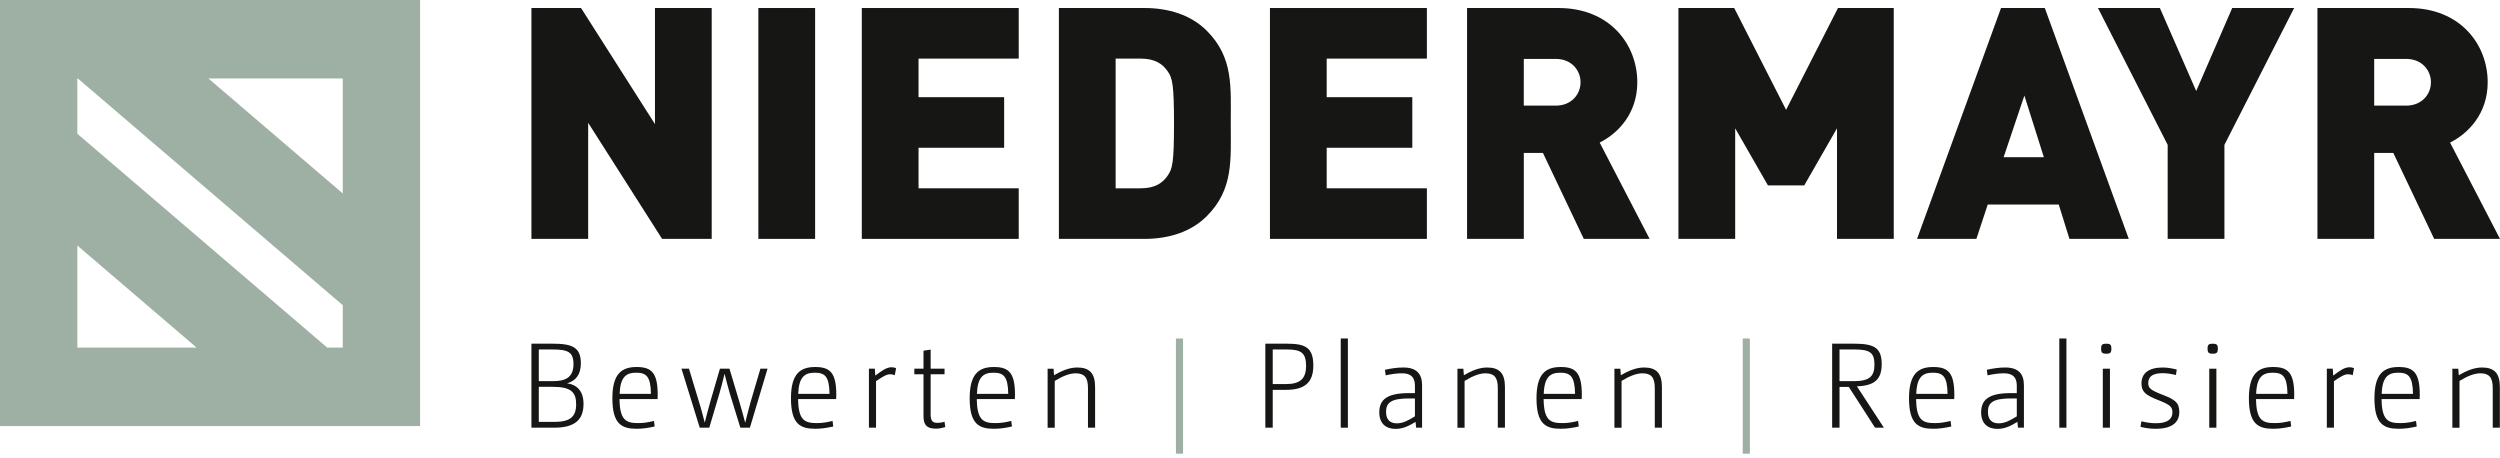 <?xml version="1.0" encoding="utf-8"?>
<!-- Generator: Adobe Illustrator 15.1.0, SVG Export Plug-In . SVG Version: 6.00 Build 0)  -->
<!DOCTYPE svg PUBLIC "-//W3C//DTD SVG 1.1//EN" "http://www.w3.org/Graphics/SVG/1.1/DTD/svg11.dtd">
<svg version="1.1" id="Ebene_1" xmlns="http://www.w3.org/2000/svg" xmlns:xlink="http://www.w3.org/1999/xlink" x="0px" y="0px"
	 width="300px" height="55px" viewBox="0 0 300 55" enable-background="new 0 0 300 55" xml:space="preserve">
<g>
	<path fill="#9EAFA4" d="M0,51.124h50.411V0H0V51.124z M41.131,9.413v13.799L25.006,9.413H41.131z M9.281,9.413h0.054l31.796,27.21
		v5.09h-1.865L9.281,16.052V9.413z M9.281,29.464l14.312,12.249H9.281V29.464z"/>
</g>
<g>
	<polygon fill="#161615" points="78.596,0.962 78.596,14.893 69.725,0.962 63.771,0.962 63.771,28.666 70.58,28.666 70.58,14.736 
		79.452,28.666 85.404,28.666 85.404,0.962 	"/>
	<rect x="91.003" y="0.962" fill="#161615" width="6.811" height="27.704"/>
	<polygon fill="#161615" points="103.415,0.962 103.415,28.666 122.247,28.666 122.247,22.597 110.224,22.597 110.224,17.732 
		120.497,17.732 120.497,11.662 110.224,11.662 110.224,7.032 122.247,7.032 122.247,0.962 	"/>
	<path fill="#161615" d="M144.811,3.686c-1.906-1.907-4.591-2.724-7.471-2.724h-10.272v27.704h10.272
		c2.879,0,5.564-0.816,7.471-2.723c3.23-3.229,2.88-6.771,2.88-11.128S148.041,6.915,144.811,3.686 M140.142,21.04
		c-0.623,0.934-1.556,1.557-3.269,1.557h-2.996V7.032h2.996c1.712,0,2.646,0.623,3.269,1.556c0.544,0.778,0.739,1.557,0.739,6.226
		C140.881,19.522,140.686,20.261,140.142,21.04"/>
	<polygon fill="#161615" points="152.394,28.666 171.227,28.666 171.227,22.597 159.203,22.597 159.203,17.732 169.476,17.732 
		169.476,11.662 159.203,11.662 159.203,7.032 171.227,7.032 171.227,0.962 152.394,0.962 	"/>
	<path fill="#161615" d="M191.961,17.109c2.18-1.088,4.515-3.462,4.515-7.237c0-4.552-3.308-8.91-9.456-8.91h-10.973v27.703h6.81
		V18.354h2.296l4.902,10.312h7.898L191.961,17.109z M186.708,12.674h-3.852V7.071h3.852c1.869,0,2.957,1.362,2.957,2.801
		S188.577,12.674,186.708,12.674"/>
	<polygon fill="#161615" points="214.331,13.18 208.105,0.962 201.412,0.962 201.412,28.666 208.222,28.666 208.222,15.397 
		212.152,22.246 216.51,22.246 220.44,15.397 220.44,28.666 227.25,28.666 227.25,0.962 220.557,0.962 	"/>
	<path fill="#161615" d="M240.123,0.962l-10.077,27.704h7.12l1.363-4.124h8.52l1.285,4.124h7.12L245.378,0.962H240.123z
		 M240.435,18.861l2.491-7.394l2.335,7.394H240.435z"/>
	<polygon fill="#161615" points="263.545,10.923 259.188,0.963 251.756,0.963 260.12,17.382 260.12,28.666 266.931,28.666 
		266.931,17.382 275.296,0.963 267.864,0.963 	"/>
	<path fill="#161615" d="M294.008,17.109c2.179-1.088,4.515-3.462,4.515-7.237c0-4.552-3.309-8.91-9.456-8.91h-10.973v27.703h6.81
		V18.354h2.295l4.903,10.312H300L294.008,17.109z M288.755,12.674h-3.852V7.071h3.852c1.869,0,2.957,1.362,2.957,2.801
		S290.624,12.674,288.755,12.674"/>
	<path fill="#161615" d="M68.05,46c1.03-0.291,1.654-1.044,1.654-2.407c0-1.887-1.001-2.351-3.351-2.351h-2.583v10.081h2.728
		c2.421,0,3.524-0.9,3.524-2.857C70.022,46.797,69.109,46.145,68.05,46 M64.656,41.938h1.653c1.828,0,2.509,0.29,2.509,1.755
		c0,1.596-0.957,2.045-2.451,2.045h-1.711V41.938z M66.541,50.627h-1.885V46.42h1.697c2.19,0,2.785,0.667,2.785,2.09
		C69.138,49.973,68.456,50.627,66.541,50.627"/>
	<path fill="#161615" d="M76.401,44.041c-1.77,0-2.916,0.769-2.916,3.757c0,3.118,1.146,3.655,2.916,3.655
		c0.754,0,1.465-0.115,2.161-0.275l-0.086-0.667c-0.639,0.159-1.205,0.261-1.901,0.261c-1.45,0-2.205-0.348-2.233-2.887h4.568
		c0.015-0.218,0.015-0.348,0.015-0.521C78.925,44.724,78.17,44.041,76.401,44.041 M74.356,47.262
		c0.072-2.045,0.797-2.538,1.986-2.538c1.205,0,1.742,0.435,1.77,2.538H74.356z"/>
	<path fill="#161615" d="M90.061,48.276c-0.231,0.827-0.406,1.537-0.624,2.409h-0.029c-0.217-0.843-0.42-1.582-0.666-2.409
		l-1.205-4.032h-1.146l-1.175,4.032c-0.232,0.827-0.45,1.64-0.638,2.409h-0.015c-0.231-0.843-0.391-1.553-0.667-2.409l-1.219-4.032
		h-0.899l2.19,7.078h1.146l1.204-4.061c0.232-0.798,0.421-1.553,0.624-2.379h0.015c0.203,0.812,0.406,1.596,0.638,2.394l1.248,4.046
		h1.146l2.117-7.078H91.25L90.061,48.276z"/>
	<path fill="#161615" d="M97.831,44.041c-1.77,0-2.915,0.769-2.915,3.757c0,3.118,1.145,3.655,2.915,3.655
		c0.755,0,1.465-0.115,2.162-0.275l-0.087-0.667c-0.638,0.159-1.203,0.261-1.9,0.261c-1.45,0-2.205-0.348-2.234-2.887h4.57
		c0.014-0.218,0.014-0.348,0.014-0.521C100.355,44.724,99.601,44.041,97.831,44.041 M95.787,47.262
		c0.072-2.045,0.797-2.538,1.987-2.538c1.204,0,1.74,0.435,1.769,2.538H95.787z"/>
	<path fill="#161615" d="M105.037,45.071l-0.058-0.827h-0.709v7.079h0.855v-5.585c0.74-0.508,1.261-0.826,1.668-0.826
		c0.232,0,0.421,0.044,0.58,0.115l0.16-0.841c-0.146-0.072-0.305-0.116-0.537-0.116C106.328,44.07,105.705,44.578,105.037,45.071"/>
	<path fill="#161615" d="M112.476,50.742c-0.551,0-0.798-0.231-0.798-0.987v-4.843h1.667v-0.668h-1.667v-2.291l-0.857,0.13v2.161
		h-1.102v0.668h1.102v5.048c0,1.044,0.407,1.479,1.495,1.479c0.42,0,0.783-0.087,1.117-0.189l-0.088-0.637
		C113.07,50.698,112.795,50.742,112.476,50.742"/>
	<path fill="#161615" d="M119.275,44.041c-1.769,0-2.915,0.769-2.915,3.757c0,3.118,1.146,3.655,2.915,3.655
		c0.755,0,1.465-0.115,2.162-0.275l-0.087-0.667c-0.638,0.159-1.203,0.261-1.9,0.261c-1.45,0-2.205-0.348-2.234-2.887h4.57
		c0.014-0.218,0.014-0.348,0.014-0.521C121.8,44.724,121.045,44.041,119.275,44.041 M117.231,47.262
		c0.072-2.045,0.798-2.538,1.988-2.538c1.203,0,1.739,0.435,1.769,2.538H117.231z"/>
	<path fill="#161615" d="M129.267,44.099c-0.929,0-1.871,0.392-2.785,0.929l-0.058-0.783h-0.711v7.079h0.856v-5.614
		c0.957-0.579,1.769-0.912,2.508-0.912c1.015,0,1.48,0.462,1.48,1.754v4.772h0.855v-4.889
		C131.413,44.781,130.732,44.099,129.267,44.099"/>
	<rect x="141.111" y="40.618" fill="#9EAFA4" width="0.855" height="13.823"/>
	<path fill="#161615" d="M154.452,41.242h-2.611v10.08h0.886v-4.538h1.566c2.218,0,3.306-0.828,3.306-2.917
		C157.599,41.706,156.643,41.242,154.452,41.242 M154.336,46.087h-1.609v-4.148h1.681c1.669,0,2.322,0.347,2.322,1.973
		C156.729,45.478,155.975,46.087,154.336,46.087"/>
	<rect x="160.889" y="40.618" fill="#161615" width="0.856" height="10.704"/>
	<path fill="#161615" d="M168.401,44.099c-0.785,0-1.48,0.117-2.206,0.276l0.087,0.667c0.668-0.144,1.277-0.246,1.973-0.246
		c1.045,0,1.537,0.479,1.537,1.479v0.899h-0.739c-2.654,0-3.539,0.812-3.539,2.32c0,1.35,0.827,1.973,1.943,1.973
		c0.957,0,1.654-0.392,2.408-0.841l0.072,0.695h0.712v-5.091C170.649,44.84,169.967,44.099,168.401,44.099 M169.792,49.96
		c-0.826,0.507-1.421,0.84-2.189,0.84c-0.754,0-1.277-0.405-1.277-1.378c0-1.101,0.61-1.609,2.771-1.609h0.695V49.96z"/>
	<path fill="#161615" d="M178.448,44.099c-0.929,0-1.87,0.392-2.785,0.929l-0.058-0.783h-0.711v7.079h0.856v-5.614
		c0.957-0.579,1.769-0.912,2.509-0.912c1.017,0,1.479,0.462,1.479,1.754v4.772h0.856v-4.889
		C180.596,44.781,179.914,44.099,178.448,44.099"/>
	<path fill="#161615" d="M187.294,44.041c-1.77,0-2.915,0.769-2.915,3.757c0,3.118,1.146,3.655,2.915,3.655
		c0.753,0,1.465-0.115,2.16-0.275l-0.086-0.667c-0.639,0.159-1.203,0.261-1.901,0.261c-1.449,0-2.203-0.348-2.233-2.887h4.57
		c0.014-0.218,0.014-0.348,0.014-0.521C189.817,44.724,189.062,44.041,187.294,44.041 M185.249,47.262
		c0.071-2.045,0.797-2.538,1.987-2.538c1.203,0,1.739,0.435,1.769,2.538H185.249z"/>
	<path fill="#161615" d="M197.284,44.099c-0.929,0-1.871,0.392-2.785,0.929l-0.058-0.783h-0.712v7.079h0.857v-5.614
		c0.956-0.579,1.769-0.912,2.509-0.912c1.016,0,1.479,0.462,1.479,1.754v4.772h0.856v-4.889
		C199.432,44.781,198.75,44.099,197.284,44.099"/>
	<rect x="209.128" y="40.618" fill="#9EAFA4" width="0.855" height="13.823"/>
	<path fill="#161615" d="M225.804,43.693c0-1.944-0.897-2.451-3.277-2.451h-2.669v10.08h0.885v-4.887h1.117l3.147,4.887h1.059
		l-3.234-4.96C224.978,46.275,225.804,45.507,225.804,43.693 M220.742,45.738v-3.801h1.741c1.826,0,2.451,0.319,2.451,1.8
		c0,1.406-0.566,2.001-2.451,2.001H220.742z"/>
	<path fill="#161615" d="M231.994,44.041c-1.769,0-2.913,0.769-2.913,3.757c0,3.118,1.145,3.655,2.913,3.655
		c0.756,0,1.466-0.115,2.162-0.275l-0.087-0.667c-0.639,0.159-1.203,0.261-1.9,0.261c-1.45,0-2.205-0.348-2.234-2.887h4.57
		c0.015-0.218,0.015-0.348,0.015-0.521C234.52,44.724,233.765,44.041,231.994,44.041 M229.951,47.262
		c0.071-2.045,0.796-2.538,1.986-2.538c1.204,0,1.739,0.435,1.769,2.538H229.951z"/>
	<path fill="#161615" d="M240.622,44.099c-0.782,0-1.48,0.117-2.204,0.276l0.087,0.667c0.667-0.144,1.276-0.246,1.972-0.246
		c1.045,0,1.538,0.479,1.538,1.479v0.899h-0.739c-2.655,0-3.54,0.812-3.54,2.32c0,1.35,0.827,1.973,1.944,1.973
		c0.956,0,1.653-0.392,2.408-0.841l0.071,0.695h0.712v-5.091C242.871,44.84,242.189,44.099,240.622,44.099 M242.015,49.96
		c-0.827,0.507-1.421,0.84-2.19,0.84c-0.754,0-1.275-0.405-1.275-1.378c0-1.101,0.609-1.609,2.77-1.609h0.696V49.96z"/>
	<rect x="247.117" y="40.618" fill="#161615" width="0.855" height="10.704"/>
	<path fill="#161615" d="M252.757,41.242c-0.492,0-0.622,0.131-0.622,0.595c0,0.479,0.13,0.609,0.622,0.609
		c0.479,0,0.61-0.131,0.61-0.609C253.367,41.373,253.236,41.242,252.757,41.242"/>
	<rect x="252.337" y="44.244" fill="#161615" width="0.856" height="7.078"/>
	<path fill="#161615" d="M259.443,47.348c-1.35-0.521-1.654-0.782-1.654-1.378c0-0.797,0.565-1.188,1.713-1.188
		c0.536,0,1.043,0.087,1.608,0.218l0.102-0.653c-0.493-0.13-1.088-0.246-1.668-0.246c-1.652,0-2.567,0.652-2.567,1.915
		c0,1.015,0.522,1.406,1.987,1.986c1.393,0.551,1.727,0.783,1.727,1.479c0,0.769-0.522,1.307-1.974,1.307
		c-0.536,0-1.087-0.073-1.754-0.233l-0.103,0.668c0.639,0.159,1.219,0.231,1.814,0.231c2,0,2.843-0.783,2.843-2.017
		C261.518,48.292,260.981,47.942,259.443,47.348"/>
	<rect x="265.111" y="44.244" fill="#161615" width="0.856" height="7.078"/>
	<path fill="#161615" d="M265.532,41.242c-0.493,0-0.624,0.131-0.624,0.595c0,0.479,0.131,0.609,0.624,0.609
		c0.479,0,0.609-0.131,0.609-0.609C266.142,41.373,266.011,41.242,265.532,41.242"/>
	<path fill="#161615" d="M272.783,44.041c-1.77,0-2.916,0.769-2.916,3.757c0,3.118,1.146,3.655,2.916,3.655
		c0.754,0,1.465-0.115,2.16-0.275l-0.086-0.667c-0.639,0.159-1.204,0.261-1.9,0.261c-1.45,0-2.204-0.348-2.234-2.887h4.57
		c0.014-0.218,0.014-0.348,0.014-0.521C275.307,44.724,274.552,44.041,272.783,44.041 M270.737,47.262
		c0.073-2.045,0.798-2.538,1.988-2.538c1.203,0,1.739,0.435,1.769,2.538H270.737z"/>
	<path fill="#161615" d="M279.988,45.071l-0.059-0.827h-0.71v7.079h0.856v-5.585c0.738-0.508,1.261-0.826,1.666-0.826
		c0.232,0,0.422,0.044,0.582,0.115l0.159-0.841c-0.145-0.072-0.304-0.116-0.537-0.116C281.279,44.07,280.655,44.578,279.988,45.071"
		/>
	<path fill="#161615" d="M287.848,44.041c-1.77,0-2.916,0.769-2.916,3.757c0,3.118,1.146,3.655,2.916,3.655
		c0.755,0,1.466-0.115,2.161-0.275l-0.087-0.667c-0.638,0.159-1.203,0.261-1.9,0.261c-1.45,0-2.205-0.348-2.233-2.887h4.57
		c0.013-0.218,0.013-0.348,0.013-0.521C290.371,44.724,289.617,44.041,287.848,44.041 M285.804,47.262
		c0.071-2.045,0.796-2.538,1.986-2.538c1.203,0,1.74,0.435,1.769,2.538H285.804z"/>
	<path fill="#161615" d="M297.838,44.099c-0.929,0-1.871,0.392-2.785,0.929l-0.058-0.783h-0.711v7.079h0.856v-5.614
		c0.957-0.579,1.769-0.912,2.509-0.912c1.016,0,1.479,0.462,1.479,1.754v4.772h0.855v-4.889
		C299.984,44.781,299.305,44.099,297.838,44.099"/>
</g>
</svg>
